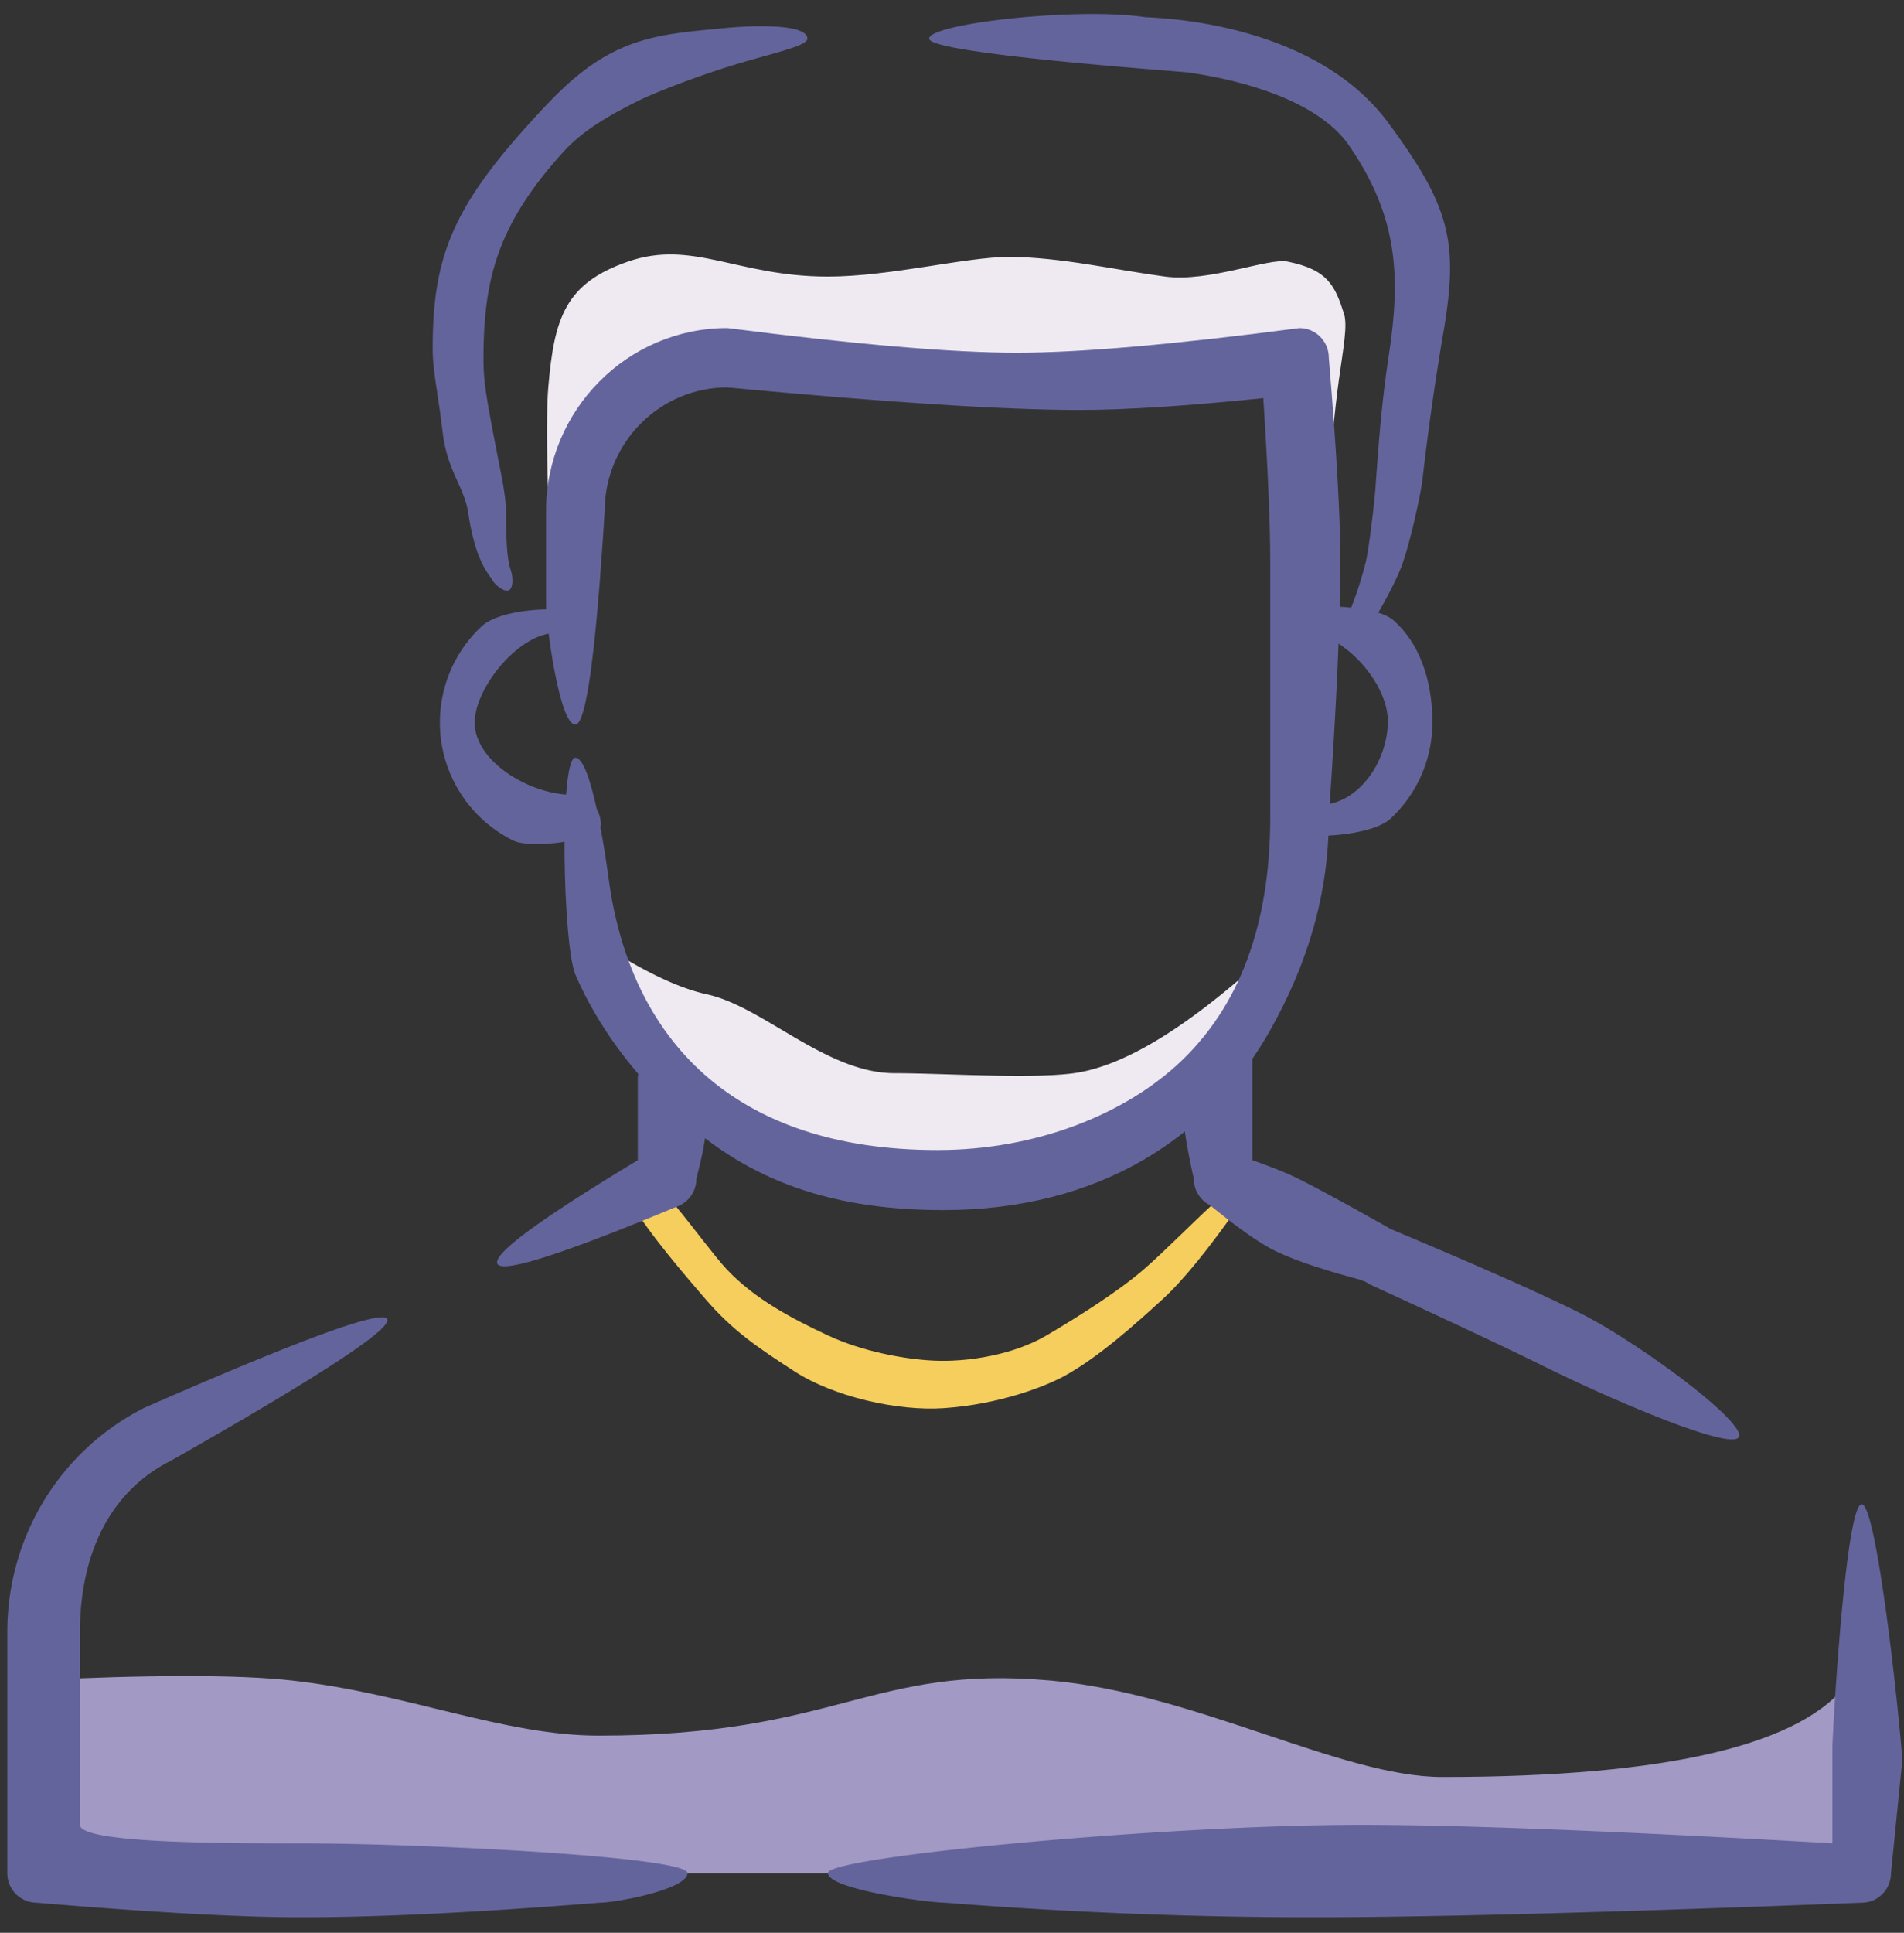 <svg width="68" height="69" xmlns="http://www.w3.org/2000/svg"><rect width="100%" height="100%" fill="#333333" stroke="none"/><g fill="none" fill-rule="evenodd"><path d="M1.046 59.993c4.347-.212 7.473-.212 9.378 0 4.107.456 7.572 1.967 10.95 1.967 8.593 0 9.696-2.535 16.13-1.967 5.21.46 10.392 3.444 14.003 3.444 8.069 0 12.918-1.148 14.55-3.444v6.888H1.045v-6.888z" fill="#A299C4"/><path d="M20.911 33.32c1.751 1.202 3.197 1.928 4.337 2.177 2.025.443 4.255 2.815 6.703 2.815 1.694 0 4.854.212 6.403 0 1.72-.236 3.901-1.537 6.545-3.904a10.396 10.396 0 0 1-10.548 6.989l-1.452-.1-.524-.014a12.71 12.71 0 0 1-11.464-7.962z" fill="#EFEAF1"/><path d="M22.745 41.915c.186-.216.762.383 1.398 1.154.66.8 1.384 1.786 1.801 2.233 1.008 1.08 2.385 1.792 3.618 2.369 1.234.576 2.748.856 3.802.903 1.196.054 2.828-.203 4.016-.903 1.188-.7 2.6-1.598 3.484-2.369 1.525-1.33 3.55-3.633 3.93-3.192.38.44-.06.476-.494.861-1.13 1.612-2.056 2.75-2.78 3.411-.929.848-2.258 2.052-3.493 2.732-.677.373-2.313 1.019-4.32 1.156-1.657.114-3.939-.411-5.33-1.312-1.392-.9-2.22-1.472-3.176-2.576-.564-.65-2.102-2.43-2.638-3.41-.235-.43.067-.922.182-1.057z" fill="#F6CE5D" fill-rule="nonzero"/><path d="M22.778 38.53c0-.586.468-.694 1.046-.694.578 0 1.046.474 1.046 1.06.235.513.352.922.352 1.23 0 .4-.117 1.05-.352 1.952 0 .403-.225.771-.582.95-4.178 1.742-6.352 2.438-6.523 2.088-.17-.35 1.5-1.581 5.013-3.696v-2.89zm1.775 28.335c0 .586-2.56 1.06-3.139 1.06-4.342.347-7.896.52-10.662.52-2.167 0-5.316-.173-9.445-.52a1.053 1.053 0 0 1-1.046-1.06V58.25c0-3.393 1.902-6.492 4.91-8 5.6-2.455 8.486-3.508 8.657-3.158.17.35-2.405 2.035-7.729 5.057-2.295 1.151-3.243 3.515-3.243 6.101v6.897c0 .66 5.157.66 7.896.66 4.312 0 13.8.474 13.8 1.06zm40.89-4.435c0-.585.47-8.727 1.047-8.727.578 0 1.447 8.58 1.447 9.166l-.401 3.996c0 .586-.468 1.06-1.046 1.06-8.93.347-15.455.52-19.574.52-4.319 0-8.707-.173-13.165-.52-.577 0-4.184-.474-4.184-1.06 0-.585 12.046-1.719 19.018-1.719 3.557 0 9.177.22 16.859.66V62.43zm-15.94-18.649c.52.257.735.892.481 1.418a1.04 1.04 0 0 1-1.399.486c-1.392-.372-2.412-.718-3.057-1.037-.547-.27-1.315-.81-2.307-1.618a1.061 1.061 0 0 1-.586-.952c-.255-1.143-.383-1.96-.383-2.448 0-.456.128-1.056.383-1.802 0-.585.468-1.06 1.046-1.06.577 0 1.046.475 1.046 1.06v3.589c.695.245 1.24.465 1.636.661.665.33 1.712.898 3.14 1.703z" fill="#64649D" fill-rule="nonzero"/><path d="M62.103 51.296c-.254.525-4.683-1.392-6.867-2.473-1.37-.678-3.468-1.665-6.291-2.96a1.066 1.066 0 0 1-.481-1.417 1.04 1.04 0 0 1 1.4-.487c2.926 1.226 5.092 2.186 6.496 2.881 2.134 1.057 5.997 3.93 5.743 4.456zM33.184 1.38c0-.54 5.297-1.13 7.703-.768.178.027 5.952.056 8.699 3.779 2.2 2.982 2.52 4.247 1.959 7.503a97.988 97.988 0 0 0-.744 5.235c-.051.476-.461 2.364-.765 3.135-.298.758-.99 1.964-1.32 2.391-.359.464-.984.279-.678-.427.305-.706.554-1.418.74-2.164.111-.445.309-2.132.342-2.598.152-2.116.24-3.165.484-4.805.394-2.65.394-4.85-1.437-7.485-.965-1.389-3.28-2.24-5.744-2.59-.3-.042-9.24-.666-9.24-1.206zM18.268 20.45c.04.141.066.467-.05.59-.159.168-.55-.166-.637-.338-.087-.173-.587-.585-.856-2.378-.142-.949-.752-1.509-.916-2.892-.173-1.461-.356-2.181-.356-2.986 0-3.197.67-4.975 3.467-8.055.9-.992 1.79-1.933 2.997-2.539 1.272-.639 2.53-.706 3.89-.842 1.063-.107 3.026-.17 3.027.37 0 .268-1.241.516-2.605.933-1.382.422-2.89 1.013-3.435 1.286-1 .503-1.95 1.026-2.681 1.831-2.432 2.68-2.846 4.68-2.846 7.428 0 .701.092 1.264.36 2.678s.451 2.11.451 2.914c0 1.418.094 1.666.19 2z" fill="#64649D" fill-rule="nonzero"/><path d="M19.585 17.973c-.066-2.033-.066-3.429 0-4.187.213-2.451.612-3.674 2.845-4.448 2.306-.798 3.909.536 7.13.536 2.228 0 4.932-.702 6.47-.702 1.82 0 3.84.472 5.582.702 1.57.207 3.683-.671 4.367-.536 1.444.287 1.7.863 2.02 1.86.136.423-.026 1.235-.181 2.357-.06.427-.145 1.168-.257 2.224l-1.582-2.81-20.661-.453c-1.187.288-2.15.712-2.888 1.27s-1.687 1.954-2.845 4.187z" fill="#EFEAF1"/><path d="M25.978 13.83c-2.422 0-4.384 1.982-4.384 4.424-.313 5.076-.661 7.613-1.047 7.613-.577 0-1.046-3.653-1.046-4.239v-3.374c0-3.614 2.9-6.543 6.477-6.543 4.597.588 8.043.881 10.338.881 2.246 0 5.611-.293 10.096-.88.577 0 1.046.474 1.046 1.059.275 3.289.412 5.715.412 7.279 0 2.08-.137 5.12-.412 9.12 0 2.764-.769 5.25-2.092 7.604-2.162 3.845-6.124 6.425-11.68 6.425-4.342 0-7.234-1.244-9.63-3.531-1.466-1.4-2.697-3.008-3.502-4.864-.458-1.058-.584-7.754-.007-7.754.578 0 1.092 3.584 1.184 4.276.765 5.782 4.46 9.729 11.749 9.729 3.526 0 6.722-1.277 8.72-3.19 2.326-2.228 3.166-5.344 3.166-8.696v-9.12c0-1.336-.083-3.282-.248-5.836-2.747.282-4.937.422-6.57.422-2.675 0-6.866-.268-12.57-.804z" fill="#64649D" fill-rule="nonzero"/><path d="M21.12 22.183c0 .585-.063.901-.599.586-1.444-.85-3.568 1.602-3.568 3.023 0 1.42 2.015 2.58 3.459 2.58.578 0 1.046.474 1.046 1.06 0 .585-2.497.885-3.123.576a4.698 4.698 0 0 1-1.136-7.646c.84-.788 3.922-.764 3.922-.179zM45.41 22.148c0 .586.468.376 1.046.376 1.444 0 3.11 1.803 3.11 3.224 0 1.42-1.044 2.996-2.488 2.996-.578 0-1.668.098-1.668.683 0 .586 3.414.58 4.254-.205a4.684 4.684 0 0 0 1.493-3.434c0-1.406-.411-2.78-1.388-3.64-.829-.73-4.36-.585-4.36 0z" fill="#64649D" fill-rule="nonzero"/></g></svg>